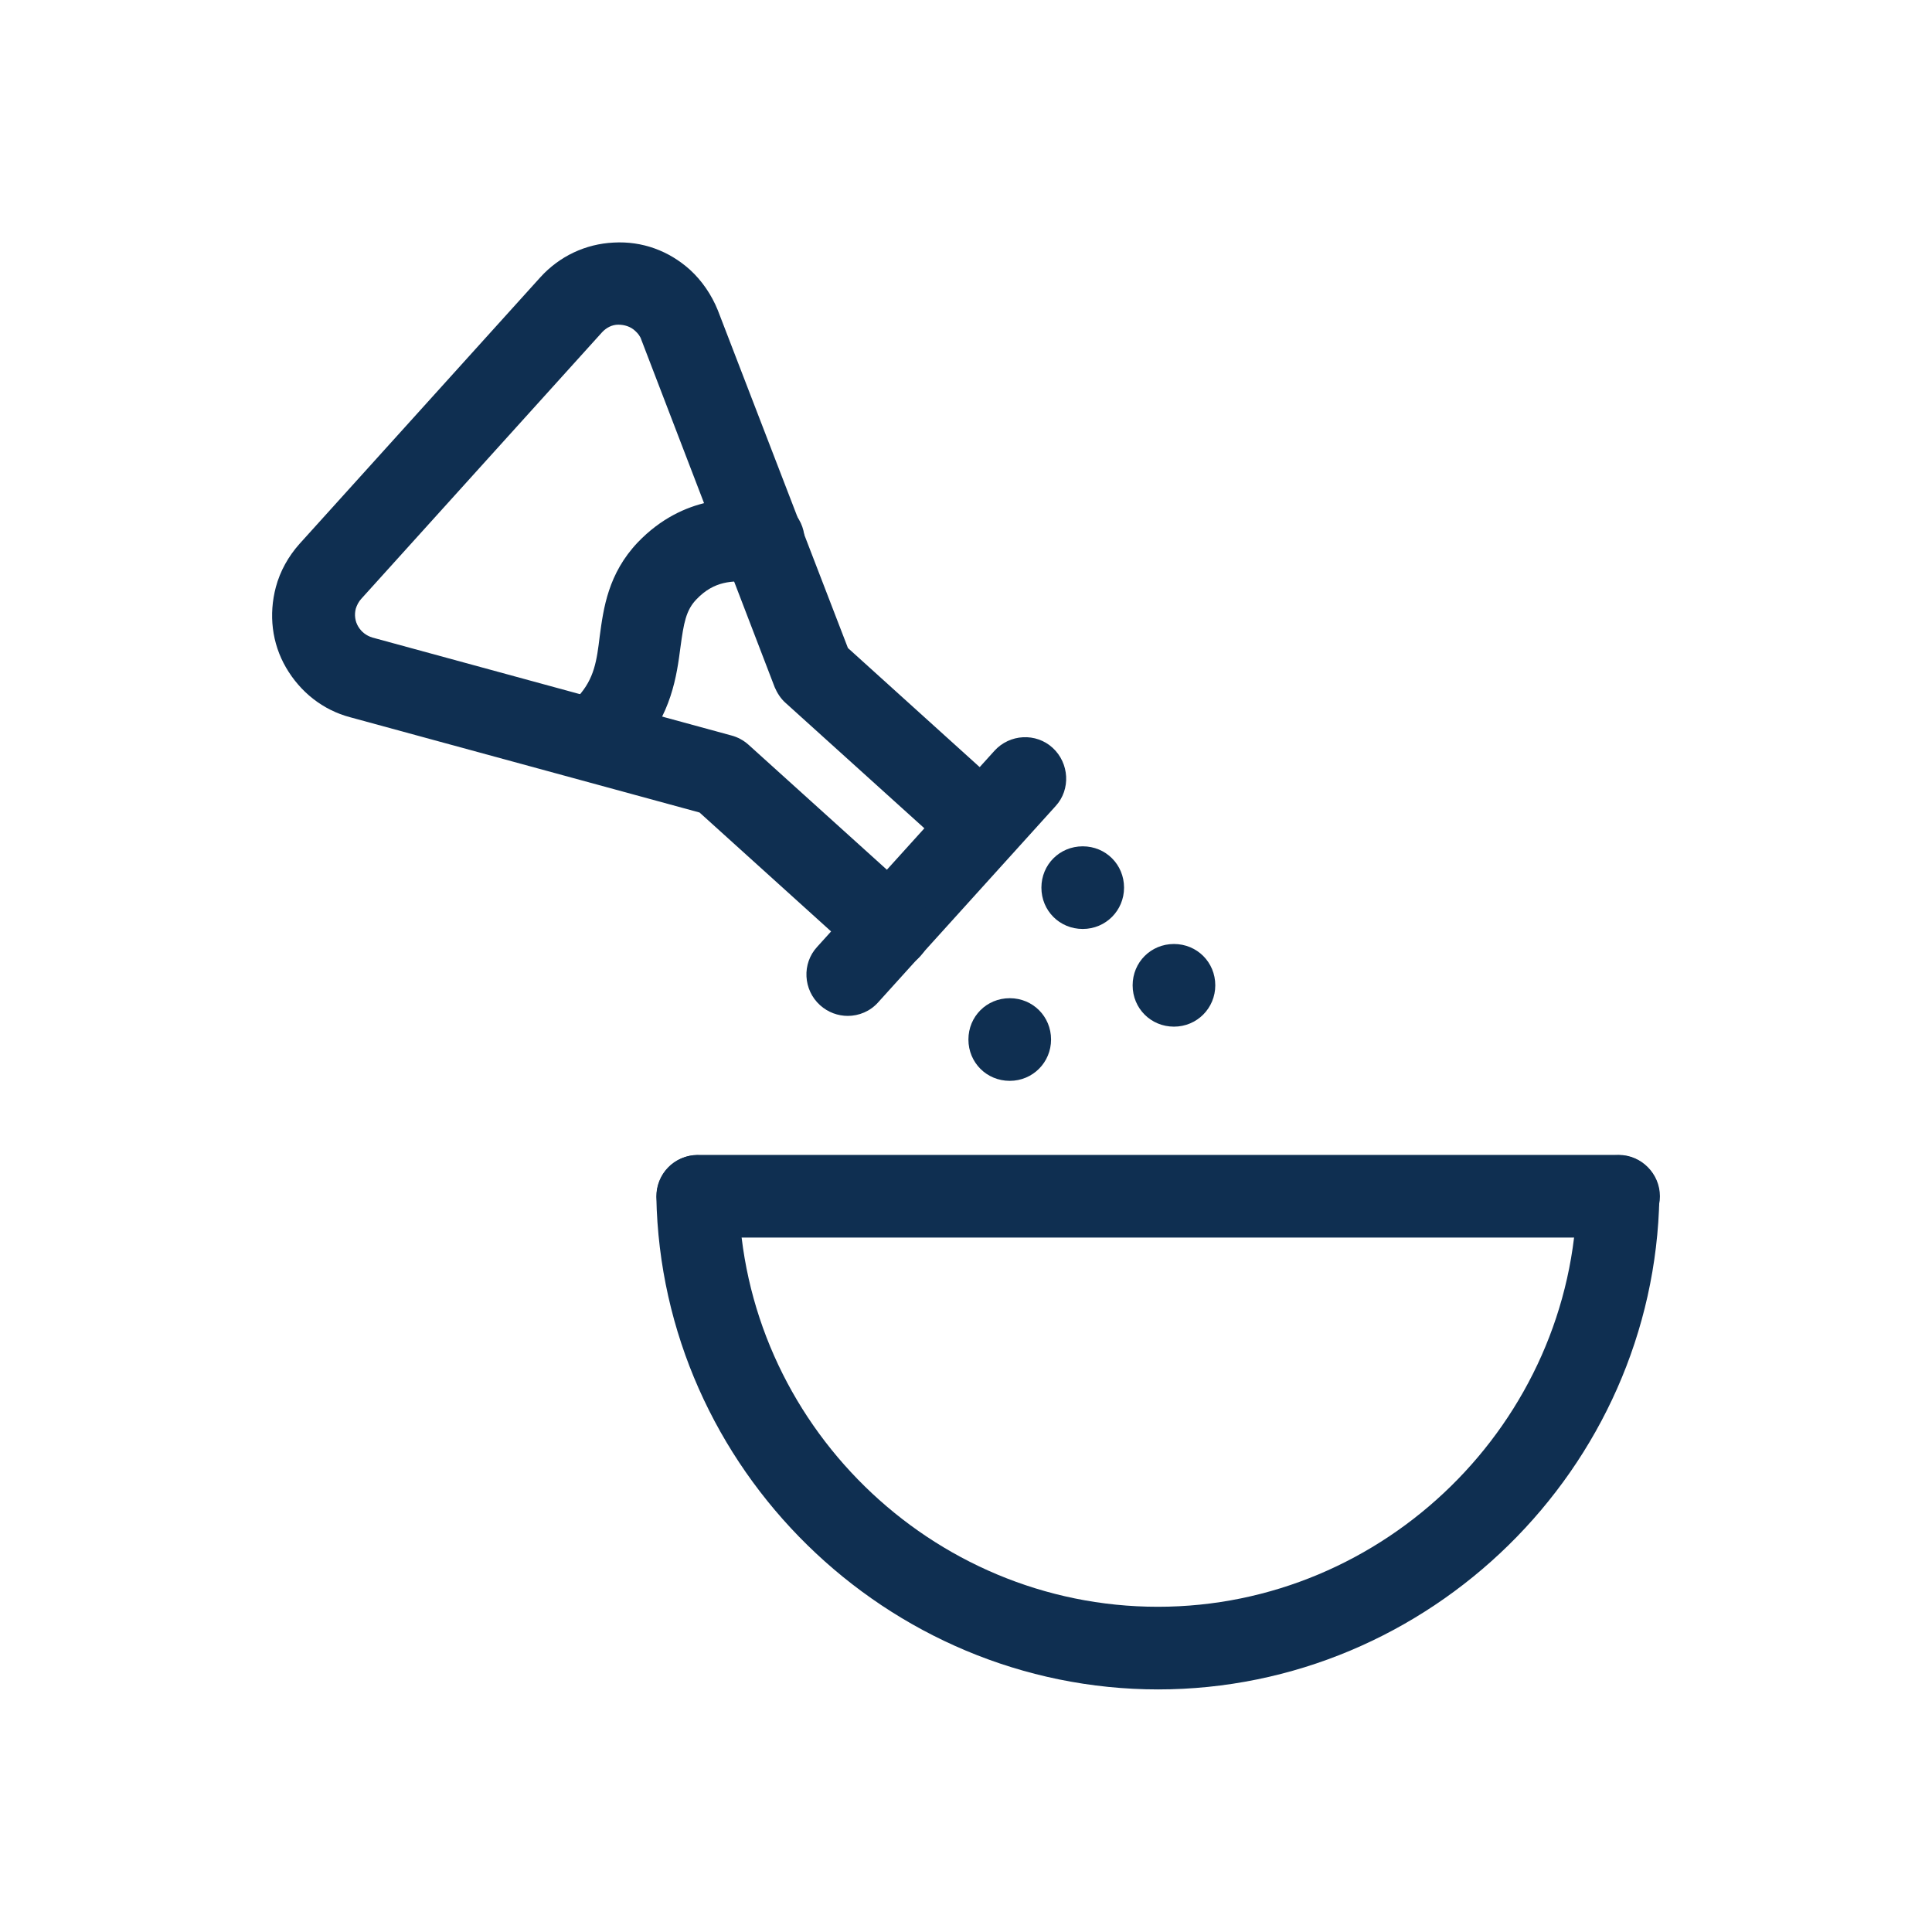 <?xml version="1.0" encoding="UTF-8"?>
<svg id="icons" xmlns="http://www.w3.org/2000/svg" viewBox="0 0 72 72">
  <defs>
    <style>
      .cls-1 {
        fill: #0f2f51;
      }
    </style>
  </defs>
  <path class="cls-1" d="M31.6,37.86c-.37,0-.74-.13-1.04-.4-.63-.57-.68-1.55-.11-2.17l6.61-7.31c.57-.63,1.55-.68,2.17-.11s.68,1.55.11,2.17l-6.61,7.31c-.3.34-.72.51-1.14.51h0Z"/>
  <path class="cls-1" d="M33.15,36.14c-.37,0-.74-.13-1.04-.4l-6.04-5.46-13.02-3.55c-1.02-.27-1.86-.94-2.39-1.85s-.65-1.98-.38-3c.16-.6.47-1.15.88-1.61l8.98-9.94c.71-.78,1.68-1.24,2.73-1.29,1.07-.06,2.06.31,2.84,1.01.45.41.81.94,1.04,1.51l4.85,12.59,6.04,5.46c.63.57.68,1.55.11,2.17-.57.63-1.55.68-2.17.11l-6.31-5.7c-.18-.16-.31-.37-.4-.58l-4.97-12.95c-.04-.13-.13-.24-.23-.33-.17-.16-.4-.23-.63-.23s-.44.11-.6.28l-8.98,9.94c-.09.1-.16.23-.2.36-.06.23-.03.47.09.67s.3.34.53.41l13.38,3.65c.23.06.45.18.63.34l6.31,5.7c.63.57.68,1.55.11,2.17-.3.34-.72.51-1.14.51h-.01Z"/>
  <path class="cls-1" d="M22.69,28.53c-.37,0-.74-.13-1.04-.4-.63-.57-.68-1.55-.11-2.17.61-.67.7-1.34.81-2.25.14-1.04.31-2.33,1.42-3.5,1.72-1.79,3.71-1.65,4.46-1.59h0c.44-.06.9.06,1.25.38.63.57.68,1.55.11,2.17-.54.6-1.22.54-1.61.51-.68-.04-1.36-.04-2.02.65-.4.41-.48.9-.6,1.78-.14,1.07-.33,2.52-1.58,3.91-.3.34-.72.51-1.14.51h.03ZM27.36,19.12h0Z"/>
  <path class="cls-1" d="M41.89,33.08c0,.85-.68,1.54-1.54,1.54s-1.54-.68-1.54-1.54.68-1.54,1.54-1.54,1.54.68,1.54,1.54Z"/>
  <path class="cls-1" d="M45.29,36.72c0,.85-.68,1.54-1.54,1.54s-1.54-.68-1.54-1.54.68-1.54,1.54-1.54,1.54.68,1.54,1.54Z"/>
  <path class="cls-1" d="M39.17,38.74c0,.85-.68,1.54-1.54,1.54s-1.54-.68-1.54-1.54.68-1.54,1.54-1.54,1.54.68,1.54,1.54Z"/>
  <path class="cls-1" d="M43.17,62.96c-10.13,0-18.52-8.23-18.71-18.35-.01-.85.65-1.55,1.51-1.56.81,0,1.55.65,1.56,1.51.16,8.46,7.16,15.32,15.62,15.32s15.46-6.88,15.62-15.32c.01-.85.72-1.52,1.56-1.51.85.01,1.52.71,1.51,1.56-.18,10.12-8.57,18.35-18.69,18.35h.01Z"/>
  <path class="cls-1" d="M60.32,46.12H26.01c-.85,0-1.54-.7-1.54-1.54s.7-1.54,1.54-1.54h34.31c.85,0,1.54.7,1.54,1.54s-.68,1.54-1.54,1.54Z"/>
</svg>